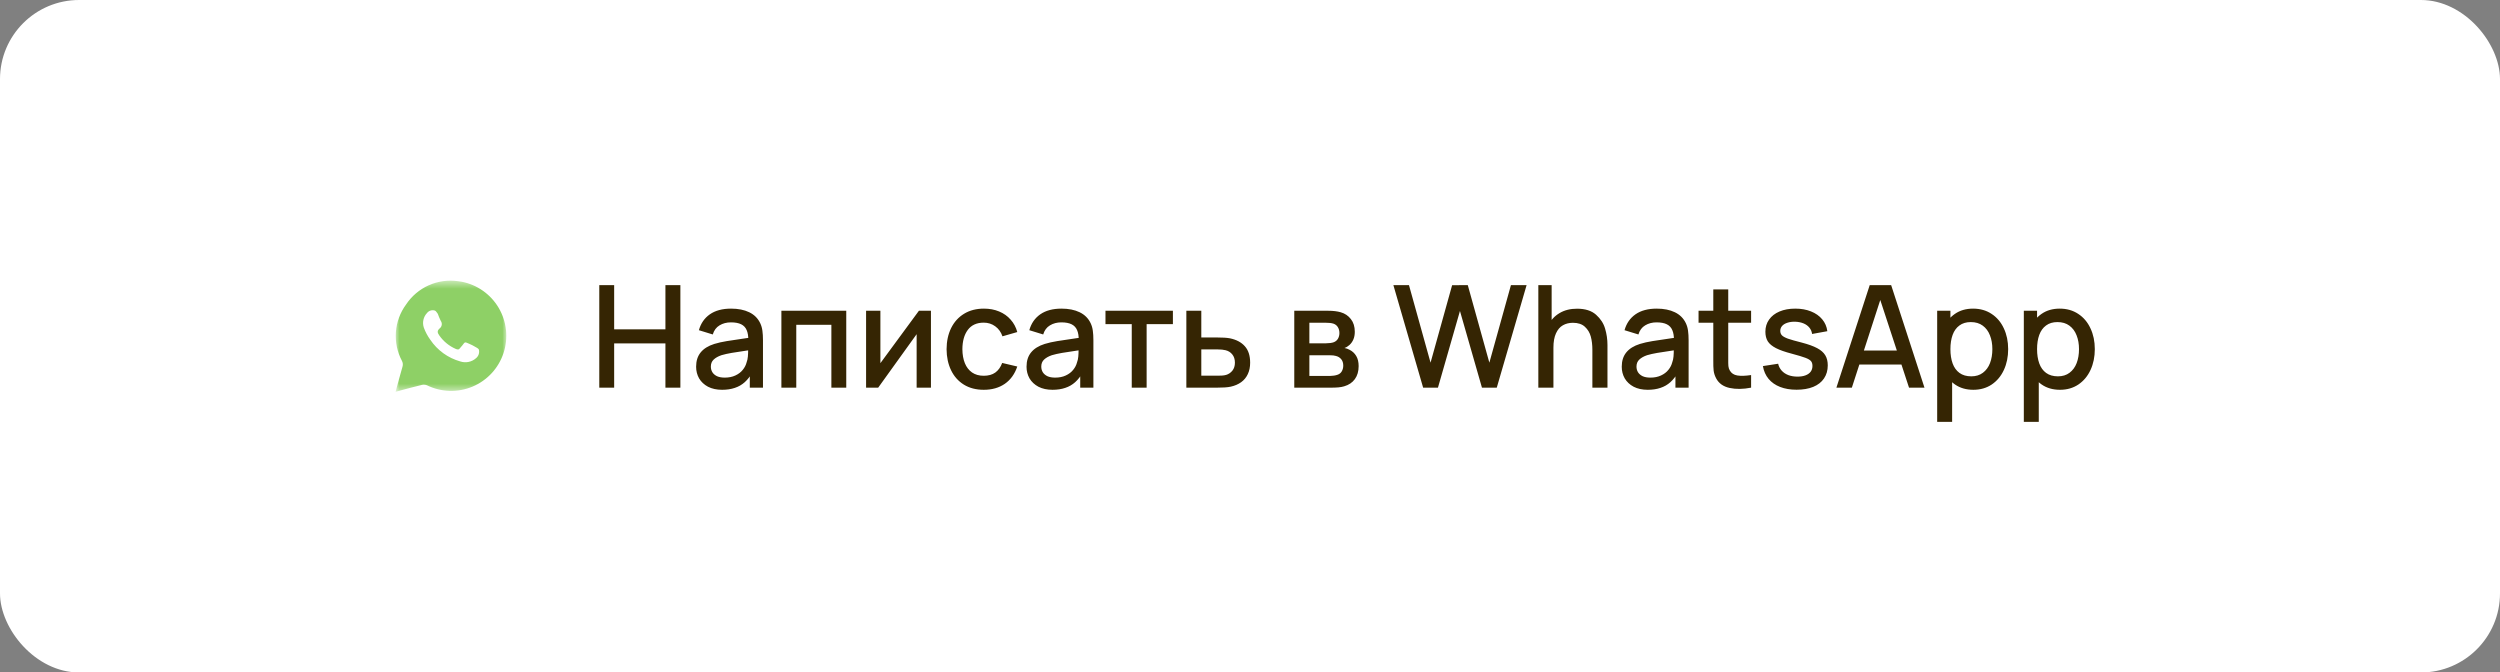 <?xml version="1.0" encoding="UTF-8"?> <svg xmlns="http://www.w3.org/2000/svg" width="316" height="85" viewBox="0 0 316 85" fill="none"><rect x="0" y="0" width="316" height="85" fill="#808080" stroke="none"/><rect width="316" height="85" rx="10" fill="white"></rect><mask id="mask0_410_5578" style="mask-type:luminance" maskUnits="userSpaceOnUse" x="50" y="35" width="14" height="15"><path d="M50 35.5H64V49.5H50V35.5Z" fill="white"></path></mask><g mask="url(#mask0_410_5578)"><path d="M58.319 35.603L57.899 35.544C56.637 35.362 55.349 35.542 54.185 36.064C53.021 36.586 52.03 37.428 51.326 38.492C50.578 39.508 50.132 40.716 50.039 41.975C49.947 43.234 50.211 44.494 50.803 45.609C50.864 45.721 50.901 45.844 50.914 45.97C50.927 46.097 50.914 46.225 50.877 46.346C50.575 47.385 50.295 48.431 50 49.529L50.368 49.419C51.363 49.154 52.358 48.888 53.353 48.645C53.563 48.602 53.781 48.622 53.979 48.704C54.871 49.14 55.847 49.379 56.839 49.407C57.832 49.434 58.819 49.249 59.734 48.864C60.65 48.479 61.472 47.902 62.146 47.173C62.82 46.444 63.331 45.579 63.643 44.636C63.955 43.693 64.062 42.695 63.957 41.707C63.851 40.72 63.536 39.766 63.032 38.911C62.528 38.055 61.846 37.318 61.033 36.747C60.22 36.176 59.295 35.786 58.319 35.603ZM60.176 45.27C59.908 45.51 59.581 45.675 59.229 45.747C58.877 45.82 58.512 45.798 58.172 45.683C56.628 45.248 55.288 44.28 54.392 42.949C54.049 42.479 53.774 41.963 53.574 41.417C53.465 41.1 53.446 40.759 53.517 40.432C53.589 40.105 53.748 39.803 53.979 39.56C54.091 39.417 54.244 39.31 54.418 39.255C54.591 39.2 54.777 39.198 54.952 39.251C55.099 39.287 55.202 39.501 55.335 39.663C55.442 39.967 55.568 40.265 55.711 40.555C55.818 40.702 55.864 40.887 55.836 41.068C55.808 41.248 55.71 41.411 55.563 41.52C55.232 41.815 55.283 42.058 55.519 42.389C56.04 43.14 56.76 43.732 57.597 44.099C57.833 44.202 58.01 44.224 58.164 43.981C58.23 43.885 58.319 43.804 58.393 43.716C58.82 43.178 58.687 43.185 59.365 43.48C59.581 43.571 59.79 43.677 59.992 43.797C60.191 43.915 60.493 44.04 60.537 44.217C60.579 44.409 60.568 44.608 60.505 44.794C60.441 44.98 60.327 45.145 60.176 45.27Z" fill="#8ED066"></path></g><path d="M75.749 49V36.04H77.63V41.629H84.11V36.04H86V49H84.11V43.402H77.63V49H75.749ZM91.274 49.27C90.584 49.27 89.99 49.141 89.492 48.883C89 48.619 88.625 48.268 88.367 47.83C88.115 47.386 87.989 46.894 87.989 46.354C87.989 45.616 88.181 45.013 88.565 44.545C88.949 44.071 89.522 43.714 90.284 43.474C90.752 43.33 91.283 43.21 91.877 43.114C92.477 43.012 93.314 42.886 94.388 42.736C94.538 42.718 94.688 42.7 94.838 42.682C94.988 42.658 95.132 42.637 95.27 42.619L94.586 42.997C94.592 42.481 94.523 42.058 94.379 41.728C94.241 41.398 94.01 41.152 93.686 40.99C93.362 40.828 92.93 40.747 92.39 40.747C91.844 40.747 91.364 40.873 90.95 41.125C90.536 41.371 90.251 41.755 90.095 42.277L88.34 41.737C88.58 40.879 89.042 40.21 89.726 39.73C90.416 39.25 91.31 39.01 92.408 39.01C93.308 39.01 94.073 39.163 94.703 39.469C95.339 39.775 95.804 40.24 96.098 40.864C96.236 41.158 96.326 41.473 96.368 41.809C96.416 42.139 96.44 42.541 96.44 43.015V49H94.775V46.777L95.099 47.065C94.823 47.563 94.502 47.977 94.136 48.307C93.776 48.631 93.359 48.871 92.885 49.027C92.411 49.189 91.874 49.27 91.274 49.27ZM91.607 47.731C92.117 47.731 92.564 47.641 92.948 47.461C93.338 47.281 93.65 47.044 93.884 46.75C94.124 46.456 94.286 46.141 94.37 45.805C94.454 45.589 94.508 45.343 94.532 45.067C94.556 44.791 94.568 44.485 94.568 44.149V43.969L95.18 44.194L94.451 44.302C93.617 44.422 92.957 44.524 92.471 44.608C91.985 44.692 91.559 44.788 91.193 44.896C90.773 45.04 90.443 45.226 90.203 45.454C89.969 45.676 89.852 45.97 89.852 46.336C89.852 46.6 89.915 46.837 90.041 47.047C90.173 47.257 90.368 47.425 90.626 47.551C90.89 47.671 91.217 47.731 91.607 47.731ZM98.768 49V39.28H106.967V49H105.086V41.053H100.649V49H98.768ZM117.672 39.28V49H115.863V42.241L111.003 49H109.473V39.28H111.282V45.904L116.151 39.28H117.672ZM124.345 49.27C123.373 49.27 122.533 49.051 121.825 48.613C121.123 48.175 120.586 47.569 120.214 46.795C119.842 46.021 119.653 45.136 119.647 44.14C119.653 43.132 119.845 42.241 120.223 41.467C120.607 40.693 121.153 40.09 121.861 39.658C122.569 39.226 123.406 39.01 124.372 39.01C125.074 39.01 125.713 39.13 126.289 39.37C126.871 39.61 127.357 39.955 127.747 40.405C128.143 40.849 128.422 41.371 128.584 41.971L126.712 42.511C126.526 41.971 126.22 41.548 125.794 41.242C125.374 40.936 124.891 40.783 124.345 40.783C123.457 40.783 122.785 41.089 122.329 41.701C121.879 42.307 121.651 43.12 121.645 44.14C121.651 44.818 121.756 45.409 121.96 45.913C122.164 46.411 122.467 46.801 122.869 47.083C123.271 47.359 123.763 47.497 124.345 47.497C124.939 47.497 125.425 47.362 125.803 47.092C126.187 46.816 126.478 46.411 126.676 45.877L128.584 46.327C128.266 47.275 127.741 48.004 127.009 48.514C126.277 49.018 125.389 49.27 124.345 49.27ZM133.039 49.27C132.349 49.27 131.755 49.141 131.257 48.883C130.765 48.619 130.39 48.268 130.132 47.83C129.88 47.386 129.754 46.894 129.754 46.354C129.754 45.616 129.946 45.013 130.33 44.545C130.714 44.071 131.287 43.714 132.049 43.474C132.517 43.33 133.048 43.21 133.642 43.114C134.242 43.012 135.079 42.886 136.153 42.736C136.303 42.718 136.453 42.7 136.603 42.682C136.753 42.658 136.897 42.637 137.035 42.619L136.351 42.997C136.357 42.481 136.288 42.058 136.144 41.728C136.006 41.398 135.775 41.152 135.451 40.99C135.127 40.828 134.695 40.747 134.155 40.747C133.609 40.747 133.129 40.873 132.715 41.125C132.301 41.371 132.016 41.755 131.86 42.277L130.105 41.737C130.345 40.879 130.807 40.21 131.491 39.73C132.181 39.25 133.075 39.01 134.173 39.01C135.073 39.01 135.838 39.163 136.468 39.469C137.104 39.775 137.569 40.24 137.863 40.864C138.001 41.158 138.091 41.473 138.133 41.809C138.181 42.139 138.205 42.541 138.205 43.015V49H136.54V46.777L136.864 47.065C136.588 47.563 136.267 47.977 135.901 48.307C135.541 48.631 135.124 48.871 134.65 49.027C134.176 49.189 133.639 49.27 133.039 49.27ZM133.372 47.731C133.882 47.731 134.329 47.641 134.713 47.461C135.103 47.281 135.415 47.044 135.649 46.75C135.889 46.456 136.051 46.141 136.135 45.805C136.219 45.589 136.273 45.343 136.297 45.067C136.321 44.791 136.333 44.485 136.333 44.149V43.969L136.945 44.194L136.216 44.302C135.382 44.422 134.722 44.524 134.236 44.608C133.75 44.692 133.324 44.788 132.958 44.896C132.538 45.04 132.208 45.226 131.968 45.454C131.734 45.676 131.617 45.97 131.617 46.336C131.617 46.6 131.68 46.837 131.806 47.047C131.938 47.257 132.133 47.425 132.391 47.551C132.655 47.671 132.982 47.731 133.372 47.731ZM143.053 49V40.972H139.732V39.28H148.255V40.972H144.934V49H143.053ZM149.955 49V39.28H151.845V42.655H153.762C154.53 42.655 155.097 42.691 155.463 42.763C156.279 42.931 156.909 43.267 157.353 43.771C157.797 44.269 158.019 44.959 158.019 45.841C158.019 46.393 157.92 46.876 157.722 47.29C157.53 47.704 157.251 48.043 156.885 48.307C156.519 48.571 156.081 48.76 155.571 48.874C155.355 48.922 155.094 48.955 154.788 48.973C154.488 48.991 154.167 49 153.825 49H149.955ZM153.933 47.488C154.137 47.488 154.323 47.482 154.491 47.47C154.665 47.458 154.827 47.431 154.977 47.389C155.289 47.299 155.553 47.122 155.769 46.858C155.985 46.588 156.093 46.249 156.093 45.841C156.093 45.415 155.982 45.067 155.76 44.797C155.544 44.527 155.259 44.35 154.905 44.266C154.641 44.2 154.317 44.167 153.933 44.167H151.845V47.488H153.933ZM163.596 49V39.28H167.871C168.495 39.28 169.026 39.343 169.464 39.469C169.992 39.619 170.421 39.907 170.751 40.333C171.081 40.753 171.246 41.287 171.246 41.935C171.246 42.307 171.186 42.631 171.066 42.907C170.952 43.177 170.787 43.411 170.571 43.609C170.379 43.783 170.169 43.909 169.941 43.987C170.163 44.023 170.382 44.101 170.598 44.221C170.952 44.401 171.228 44.659 171.426 44.995C171.63 45.331 171.732 45.76 171.732 46.282C171.732 46.936 171.573 47.482 171.255 47.92C170.937 48.358 170.487 48.661 169.905 48.829C169.689 48.895 169.446 48.94 169.176 48.964C168.906 48.988 168.609 49 168.285 49H163.596ZM168.168 47.515C168.3 47.515 168.447 47.503 168.609 47.479C168.771 47.455 168.912 47.422 169.032 47.38C169.284 47.302 169.473 47.155 169.599 46.939C169.725 46.723 169.788 46.48 169.788 46.21C169.788 45.88 169.701 45.61 169.527 45.4C169.353 45.19 169.122 45.052 168.834 44.986C168.666 44.932 168.411 44.905 168.069 44.905H165.504V47.515H168.168ZM167.61 43.393C167.796 43.393 167.979 43.381 168.159 43.357C168.339 43.333 168.489 43.297 168.609 43.249C168.831 43.159 169.002 43.012 169.122 42.808C169.242 42.598 169.302 42.361 169.302 42.097C169.302 41.809 169.236 41.56 169.104 41.35C168.978 41.14 168.792 40.993 168.546 40.909C168.306 40.831 167.964 40.792 167.52 40.792H165.504V43.393H167.61ZM179.885 49L176.123 36.04H178.094L180.821 45.841L183.548 36.049L185.528 36.04L188.255 45.841L190.982 36.04H192.962L189.191 49H187.319L184.538 39.307L181.757 49H179.885ZM201.276 44.221C201.276 43.591 201.21 43.033 201.078 42.547C200.946 42.055 200.697 41.641 200.331 41.305C199.971 40.969 199.467 40.801 198.819 40.801C198.339 40.801 197.916 40.906 197.55 41.116C197.184 41.32 196.893 41.659 196.677 42.133C196.461 42.601 196.353 43.204 196.353 43.942L195.183 43.501C195.183 42.619 195.348 41.839 195.678 41.161C196.008 40.483 196.485 39.958 197.109 39.586C197.733 39.208 198.477 39.019 199.341 39.019C200.373 39.019 201.174 39.274 201.744 39.784C202.314 40.294 202.695 40.882 202.887 41.548C203.085 42.214 203.184 42.898 203.184 43.6V49H201.276V44.221ZM194.445 49V36.04H196.128V43.033H196.353V49H194.445ZM208.274 49.27C207.584 49.27 206.99 49.141 206.492 48.883C206 48.619 205.625 48.268 205.367 47.83C205.115 47.386 204.989 46.894 204.989 46.354C204.989 45.616 205.181 45.013 205.565 44.545C205.949 44.071 206.522 43.714 207.284 43.474C207.752 43.33 208.283 43.21 208.877 43.114C209.477 43.012 210.314 42.886 211.388 42.736C211.538 42.718 211.688 42.7 211.838 42.682C211.988 42.658 212.132 42.637 212.27 42.619L211.586 42.997C211.592 42.481 211.523 42.058 211.379 41.728C211.241 41.398 211.01 41.152 210.686 40.99C210.362 40.828 209.93 40.747 209.39 40.747C208.844 40.747 208.364 40.873 207.95 41.125C207.536 41.371 207.251 41.755 207.095 42.277L205.34 41.737C205.58 40.879 206.042 40.21 206.726 39.73C207.416 39.25 208.31 39.01 209.408 39.01C210.308 39.01 211.073 39.163 211.703 39.469C212.339 39.775 212.804 40.24 213.098 40.864C213.236 41.158 213.326 41.473 213.368 41.809C213.416 42.139 213.44 42.541 213.44 43.015V49H211.775V46.777L212.099 47.065C211.823 47.563 211.502 47.977 211.136 48.307C210.776 48.631 210.359 48.871 209.885 49.027C209.411 49.189 208.874 49.27 208.274 49.27ZM208.607 47.731C209.117 47.731 209.564 47.641 209.948 47.461C210.338 47.281 210.65 47.044 210.884 46.75C211.124 46.456 211.286 46.141 211.37 45.805C211.454 45.589 211.508 45.343 211.532 45.067C211.556 44.791 211.568 44.485 211.568 44.149V43.969L212.18 44.194L211.451 44.302C210.617 44.422 209.957 44.524 209.471 44.608C208.985 44.692 208.559 44.788 208.193 44.896C207.773 45.04 207.443 45.226 207.203 45.454C206.969 45.676 206.852 45.97 206.852 46.336C206.852 46.6 206.915 46.837 207.041 47.047C207.173 47.257 207.368 47.425 207.626 47.551C207.89 47.671 208.217 47.731 208.607 47.731ZM221.339 49C220.331 49.198 219.425 49.21 218.621 49.036C217.823 48.862 217.256 48.457 216.92 47.821C216.752 47.503 216.647 47.182 216.605 46.858C216.569 46.528 216.554 46.09 216.56 45.544V45.175V36.58H218.45V45.085V45.364C218.444 45.754 218.45 46.057 218.468 46.273C218.492 46.489 218.552 46.675 218.648 46.831C218.846 47.179 219.164 47.389 219.602 47.461C220.046 47.533 220.625 47.515 221.339 47.407V49ZM214.697 40.792V39.28H221.339V40.792H214.697ZM227.087 49.261C226.301 49.261 225.608 49.144 225.008 48.91C224.408 48.676 223.922 48.337 223.55 47.893C223.178 47.443 222.938 46.903 222.83 46.273L224.756 45.976C224.834 46.312 224.984 46.603 225.206 46.849C225.428 47.095 225.71 47.284 226.052 47.416C226.394 47.542 226.781 47.605 227.213 47.605C227.603 47.605 227.939 47.551 228.221 47.443C228.503 47.335 228.719 47.182 228.869 46.984C229.019 46.78 229.094 46.537 229.094 46.255C229.094 45.997 229.034 45.796 228.914 45.652C228.794 45.502 228.56 45.361 228.212 45.229C227.864 45.097 227.288 44.923 226.484 44.707C225.632 44.485 224.966 44.251 224.486 44.005C224.006 43.759 223.661 43.474 223.451 43.15C223.247 42.82 223.145 42.412 223.145 41.926C223.145 41.344 223.301 40.834 223.613 40.396C223.925 39.952 224.366 39.61 224.936 39.37C225.506 39.13 226.169 39.01 226.925 39.01C227.663 39.01 228.323 39.127 228.905 39.361C229.493 39.595 229.967 39.928 230.327 40.36C230.687 40.792 230.903 41.293 230.975 41.863L229.049 42.214C229.007 41.908 228.893 41.641 228.707 41.413C228.521 41.185 228.278 41.008 227.978 40.882C227.678 40.756 227.333 40.684 226.943 40.666C226.565 40.654 226.229 40.696 225.935 40.792C225.647 40.882 225.422 41.017 225.26 41.197C225.104 41.377 225.026 41.587 225.026 41.827C225.026 42.049 225.095 42.235 225.233 42.385C225.371 42.529 225.626 42.67 225.998 42.808C226.376 42.94 226.958 43.105 227.744 43.303C228.572 43.519 229.22 43.753 229.688 44.005C230.162 44.257 230.504 44.557 230.714 44.905C230.924 45.247 231.029 45.673 231.029 46.183C231.029 46.819 230.87 47.371 230.552 47.839C230.24 48.301 229.787 48.655 229.193 48.901C228.599 49.141 227.897 49.261 227.087 49.261ZM232.121 49L236.333 36.04H239.042L243.254 49H241.301L237.422 37.174H237.908L234.074 49H232.121ZM234.308 46.075V44.311H241.076V46.075H234.308ZM249.431 49.27C248.531 49.27 247.76 49.048 247.118 48.604C246.476 48.16 245.99 47.551 245.66 46.777C245.336 46.003 245.174 45.121 245.174 44.131C245.174 43.147 245.336 42.268 245.66 41.494C245.984 40.72 246.464 40.114 247.1 39.676C247.736 39.232 248.501 39.01 249.395 39.01C250.289 39.01 251.069 39.232 251.735 39.676C252.407 40.114 252.923 40.723 253.283 41.503C253.649 42.277 253.832 43.153 253.832 44.131C253.832 45.103 253.652 45.979 253.292 46.759C252.932 47.539 252.419 48.154 251.753 48.604C251.087 49.048 250.313 49.27 249.431 49.27ZM244.859 53.32V39.28H246.533V46.273H246.749V53.32H244.859ZM249.17 47.569C249.752 47.569 250.241 47.419 250.637 47.119C251.039 46.819 251.339 46.411 251.537 45.895C251.735 45.379 251.834 44.791 251.834 44.131C251.834 43.477 251.732 42.895 251.528 42.385C251.33 41.869 251.027 41.461 250.619 41.161C250.217 40.861 249.713 40.711 249.107 40.711C248.531 40.711 248.051 40.855 247.667 41.143C247.283 41.425 246.998 41.821 246.812 42.331C246.626 42.841 246.533 43.441 246.533 44.131C246.533 44.821 246.626 45.424 246.812 45.94C246.998 46.45 247.286 46.849 247.676 47.137C248.072 47.425 248.57 47.569 249.17 47.569ZM260.383 49.27C259.483 49.27 258.712 49.048 258.07 48.604C257.428 48.16 256.942 47.551 256.612 46.777C256.288 46.003 256.126 45.121 256.126 44.131C256.126 43.147 256.288 42.268 256.612 41.494C256.936 40.72 257.416 40.114 258.052 39.676C258.688 39.232 259.453 39.01 260.347 39.01C261.241 39.01 262.021 39.232 262.687 39.676C263.359 40.114 263.875 40.723 264.235 41.503C264.601 42.277 264.784 43.153 264.784 44.131C264.784 45.103 264.604 45.979 264.244 46.759C263.884 47.539 263.371 48.154 262.705 48.604C262.039 49.048 261.265 49.27 260.383 49.27ZM255.811 53.32V39.28H257.485V46.273H257.701V53.32H255.811ZM260.122 47.569C260.704 47.569 261.193 47.419 261.589 47.119C261.991 46.819 262.291 46.411 262.489 45.895C262.687 45.379 262.786 44.791 262.786 44.131C262.786 43.477 262.684 42.895 262.48 42.385C262.282 41.869 261.979 41.461 261.571 41.161C261.169 40.861 260.665 40.711 260.059 40.711C259.483 40.711 259.003 40.855 258.619 41.143C258.235 41.425 257.95 41.821 257.764 42.331C257.578 42.841 257.485 43.441 257.485 44.131C257.485 44.821 257.578 45.424 257.764 45.94C257.95 46.45 258.238 46.849 258.628 47.137C259.024 47.425 259.522 47.569 260.122 47.569Z" fill="#352503"></path></svg> 